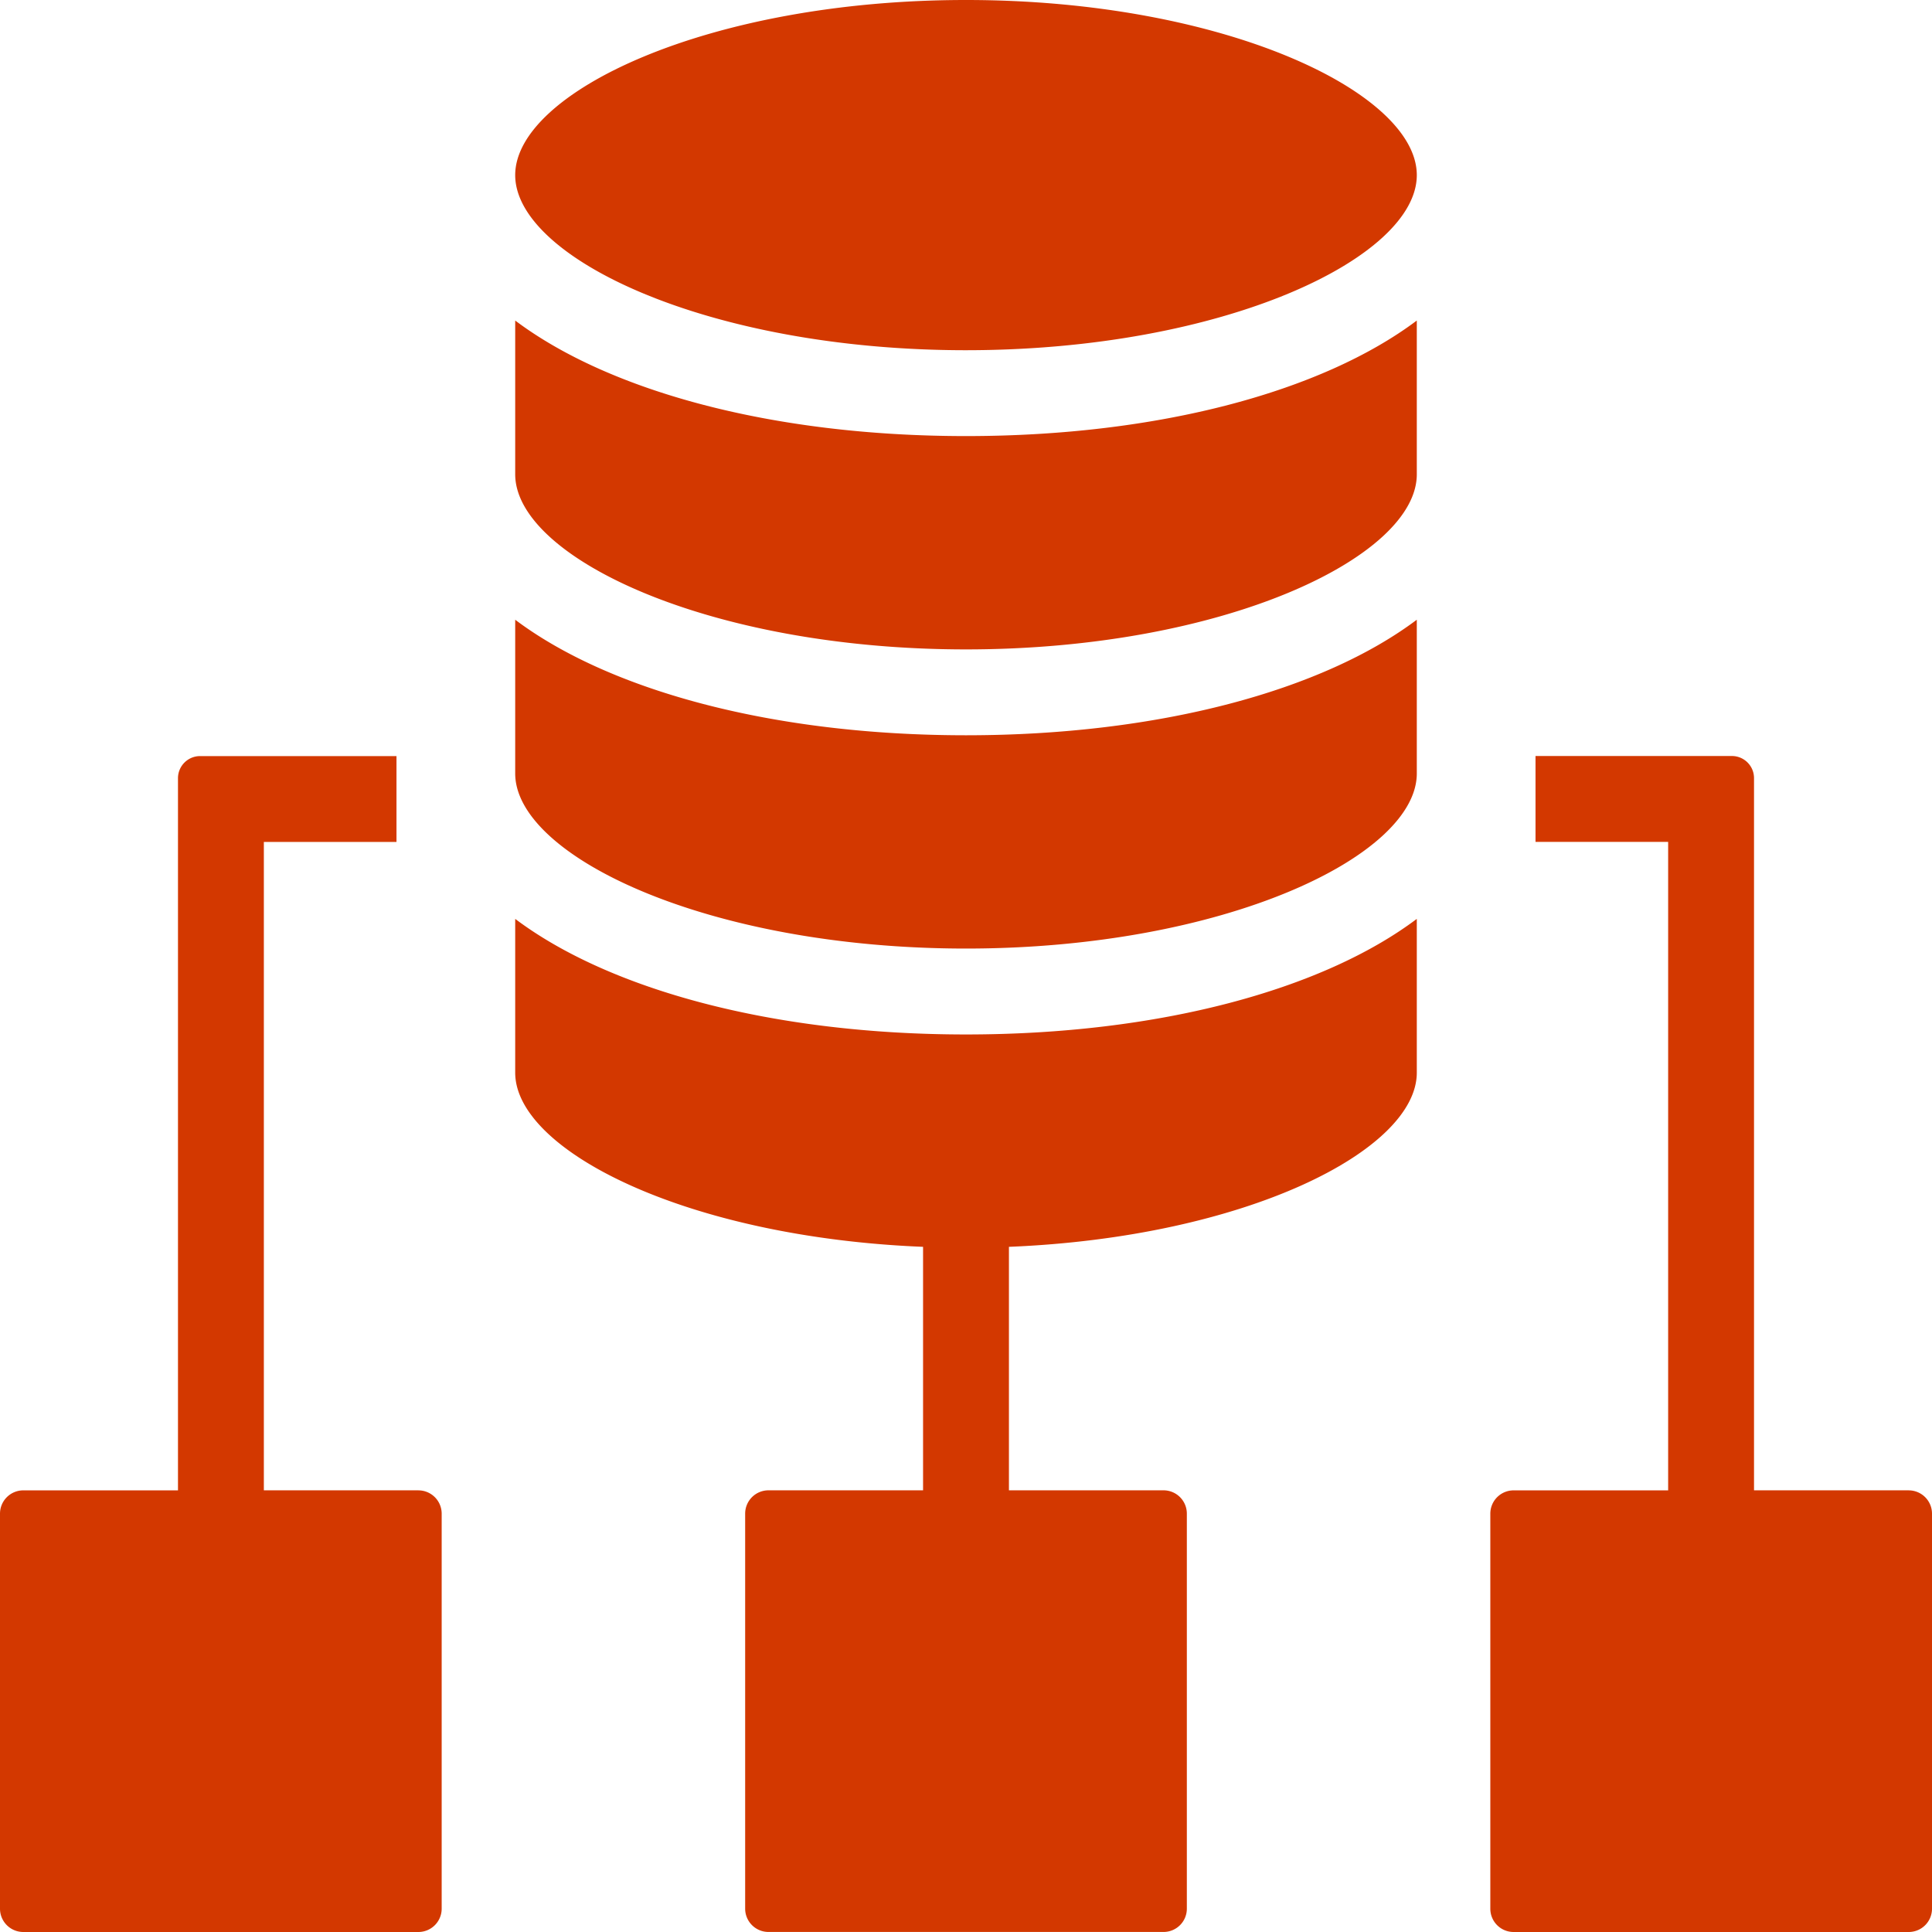 <svg xmlns="http://www.w3.org/2000/svg" viewBox="0 0 504 504"><defs><style>.b120470b-ee82-40fc-9cda-a3cb5e3506d3{fill:#d33800;}</style></defs><g id="b538e801-eee9-496d-b1ab-566eb0e6f602" data-name="Layer 2"><g id="eb67d0d5-7b4c-45e8-a274-c5b41f07c16f" data-name="Layer 1"><path class="b120470b-ee82-40fc-9cda-a3cb5e3506d3" d="M134.4,123.72V83.62c24.52,18.43,67.12,30.14,117.6,30.14s93.08-11.71,117.6-30.14v40.11c0,21.56-50.29,45.68-117.6,45.68S134.4,145.29,134.4,123.72ZM240.8,325.25v63.53H200.47a6.08,6.08,0,0,0-6.08,6.08V497.92a6.08,6.08,0,0,0,6.08,6.07H303.53a6.07,6.07,0,0,0,6.08-6.07V394.86a6.08,6.08,0,0,0-6.08-6.08H263.2V325.26c61.6-2.49,106.4-25.09,106.4-45.44V239.71c-24.52,18.43-67.12,30.15-117.6,30.15s-93.08-11.72-117.6-30.15v40.11c0,20.35,44.8,42.95,106.4,45.44Zm11.2-77.8c67.31,0,117.6-24.12,117.6-45.68v-40.1c-24.52,18.42-67.12,30.14-117.6,30.14s-93.08-11.71-117.6-30.14v40.1C134.4,223.34,184.7,247.45,252,247.45Zm0-156.09c67.31,0,117.6-24.11,117.6-45.68S319.31,0,252,0,134.4,24.12,134.4,45.68,184.7,91.36,252,91.36ZM497.92,388.78H457.57V203a5.77,5.77,0,0,0-5.77-5.78H400.57v22.4h34.6V388.79H394.86a6.08,6.08,0,0,0-6.08,6.08V497.93a6.07,6.07,0,0,0,6.08,6.07H497.92a6.07,6.07,0,0,0,6.08-6.07V394.87a6.08,6.08,0,0,0-6.08-6.08Zm-388.78,0H68.83V219.64h34.6v-22.4H52.2A5.77,5.77,0,0,0,46.43,203V388.79H6.08A6.08,6.08,0,0,0,0,394.87V497.93A6.08,6.08,0,0,0,6.08,504H109.14a6.08,6.08,0,0,0,6.08-6.07V394.87a6.08,6.08,0,0,0-6.08-6.08Z"/></g></g></svg>